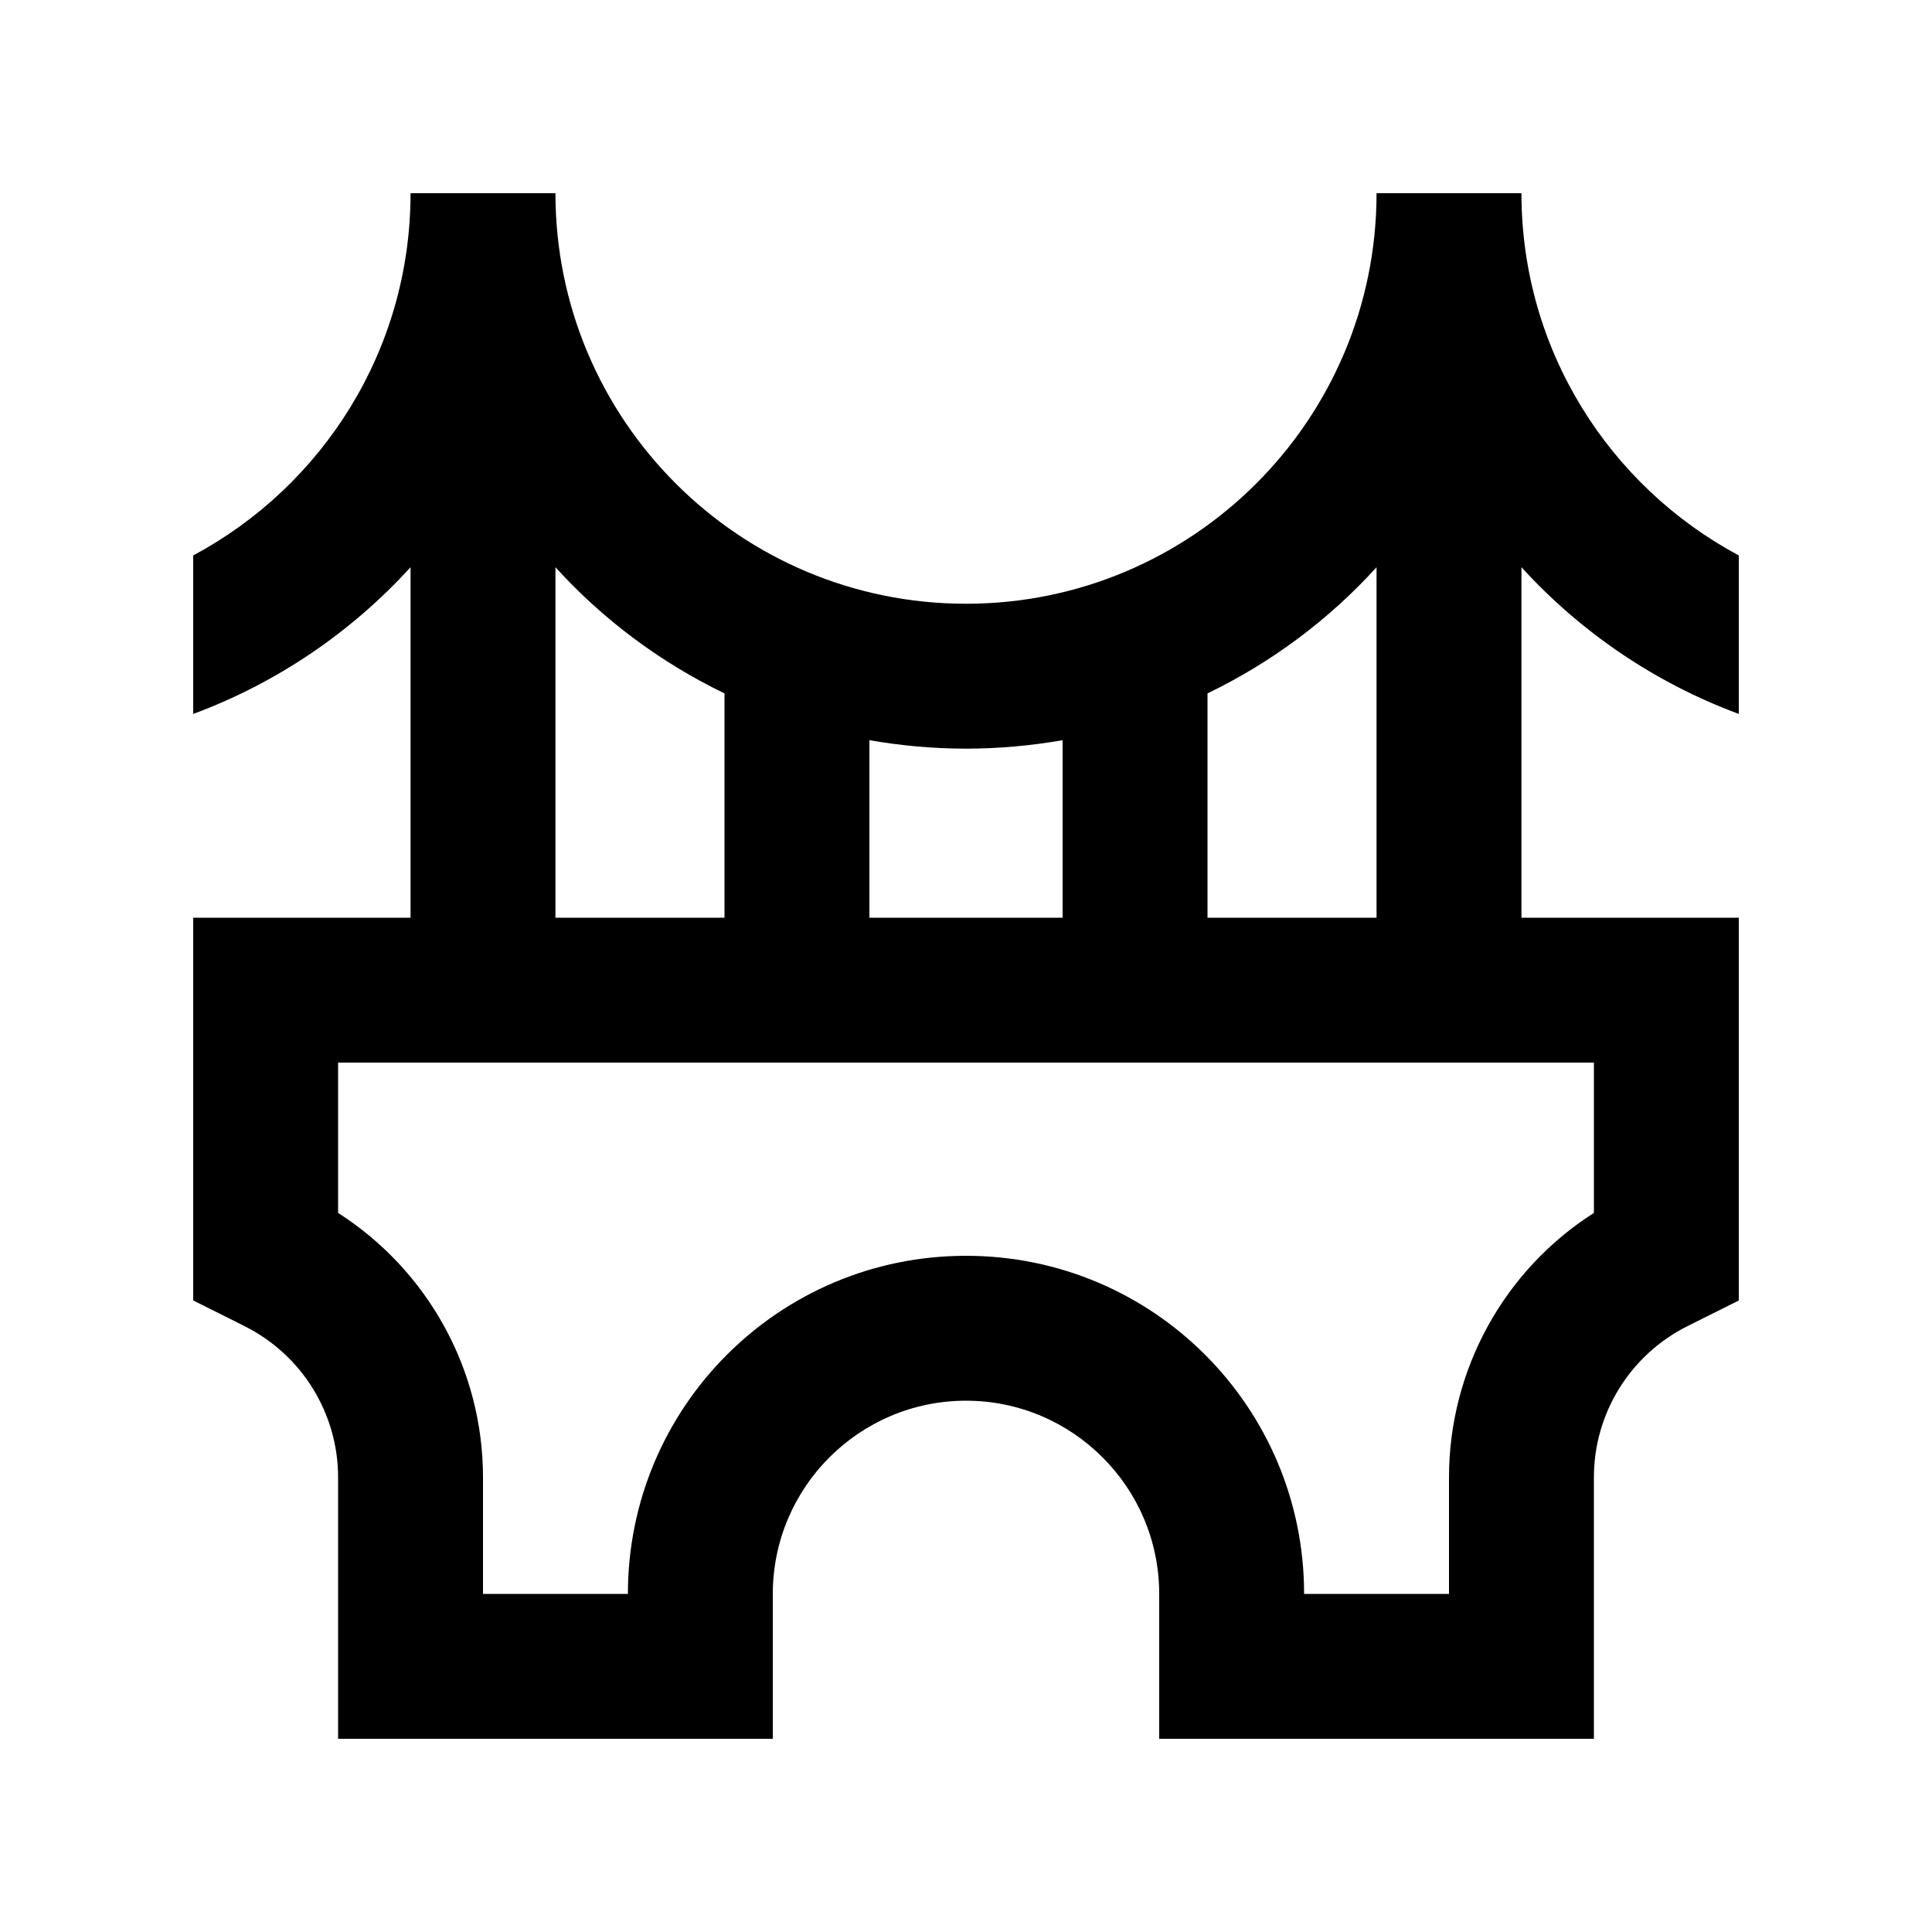 <svg xmlns="http://www.w3.org/2000/svg" viewBox="0 0 640 640"><!--! Font Awesome Pro 7.1.0 by @fontawesome - https://fontawesome.com License - https://fontawesome.com/license (Commercial License) Copyright 2025 Fonticons, Inc. --><path fill="currentColor" d="M64 236.6L64 184C106.8 161.1 136 116 136 64L184 64C184 139.1 244.9 200 320 200C395.1 200 456 139.1 456 64L504 64C504 116 533.2 161.1 576 184L576 236.5C548.2 226.2 523.6 209.4 504 187.9L504 304L576 304L576 430.8L559 439.3C540 448.8 528 468.2 528 489.4L528 576L384 576L384 528C384 492.7 355.3 464 320 464C284.7 464 256 492.7 256 528L256 576L112 576L112 489.4C112 468.2 100 448.8 81 439.3C80.1 438.8 74.4 436 64 430.8L64 304L136 304L136 187.9C116.4 209.4 91.8 226.2 64 236.5zM184 304L240 304L240 229.7C218.7 219.4 199.7 205.2 184 187.9L184 304zM288 304L352 304L352 245.2C341.6 247 330.9 248 320 248C309.1 248 298.4 247 288 245.2L288 304zM400 304L456 304L456 187.9C440.3 205.2 421.3 219.4 400 229.7L400 304zM112 401.8C141.7 420.8 160 453.7 160 489.4L160 528L208 528C208 466.1 258.1 416 320 416C381.9 416 432 466.1 432 528L480 528L480 489.4C480 453.7 498.3 420.7 528 401.8L528 352L112 352L112 401.8z"/></svg>